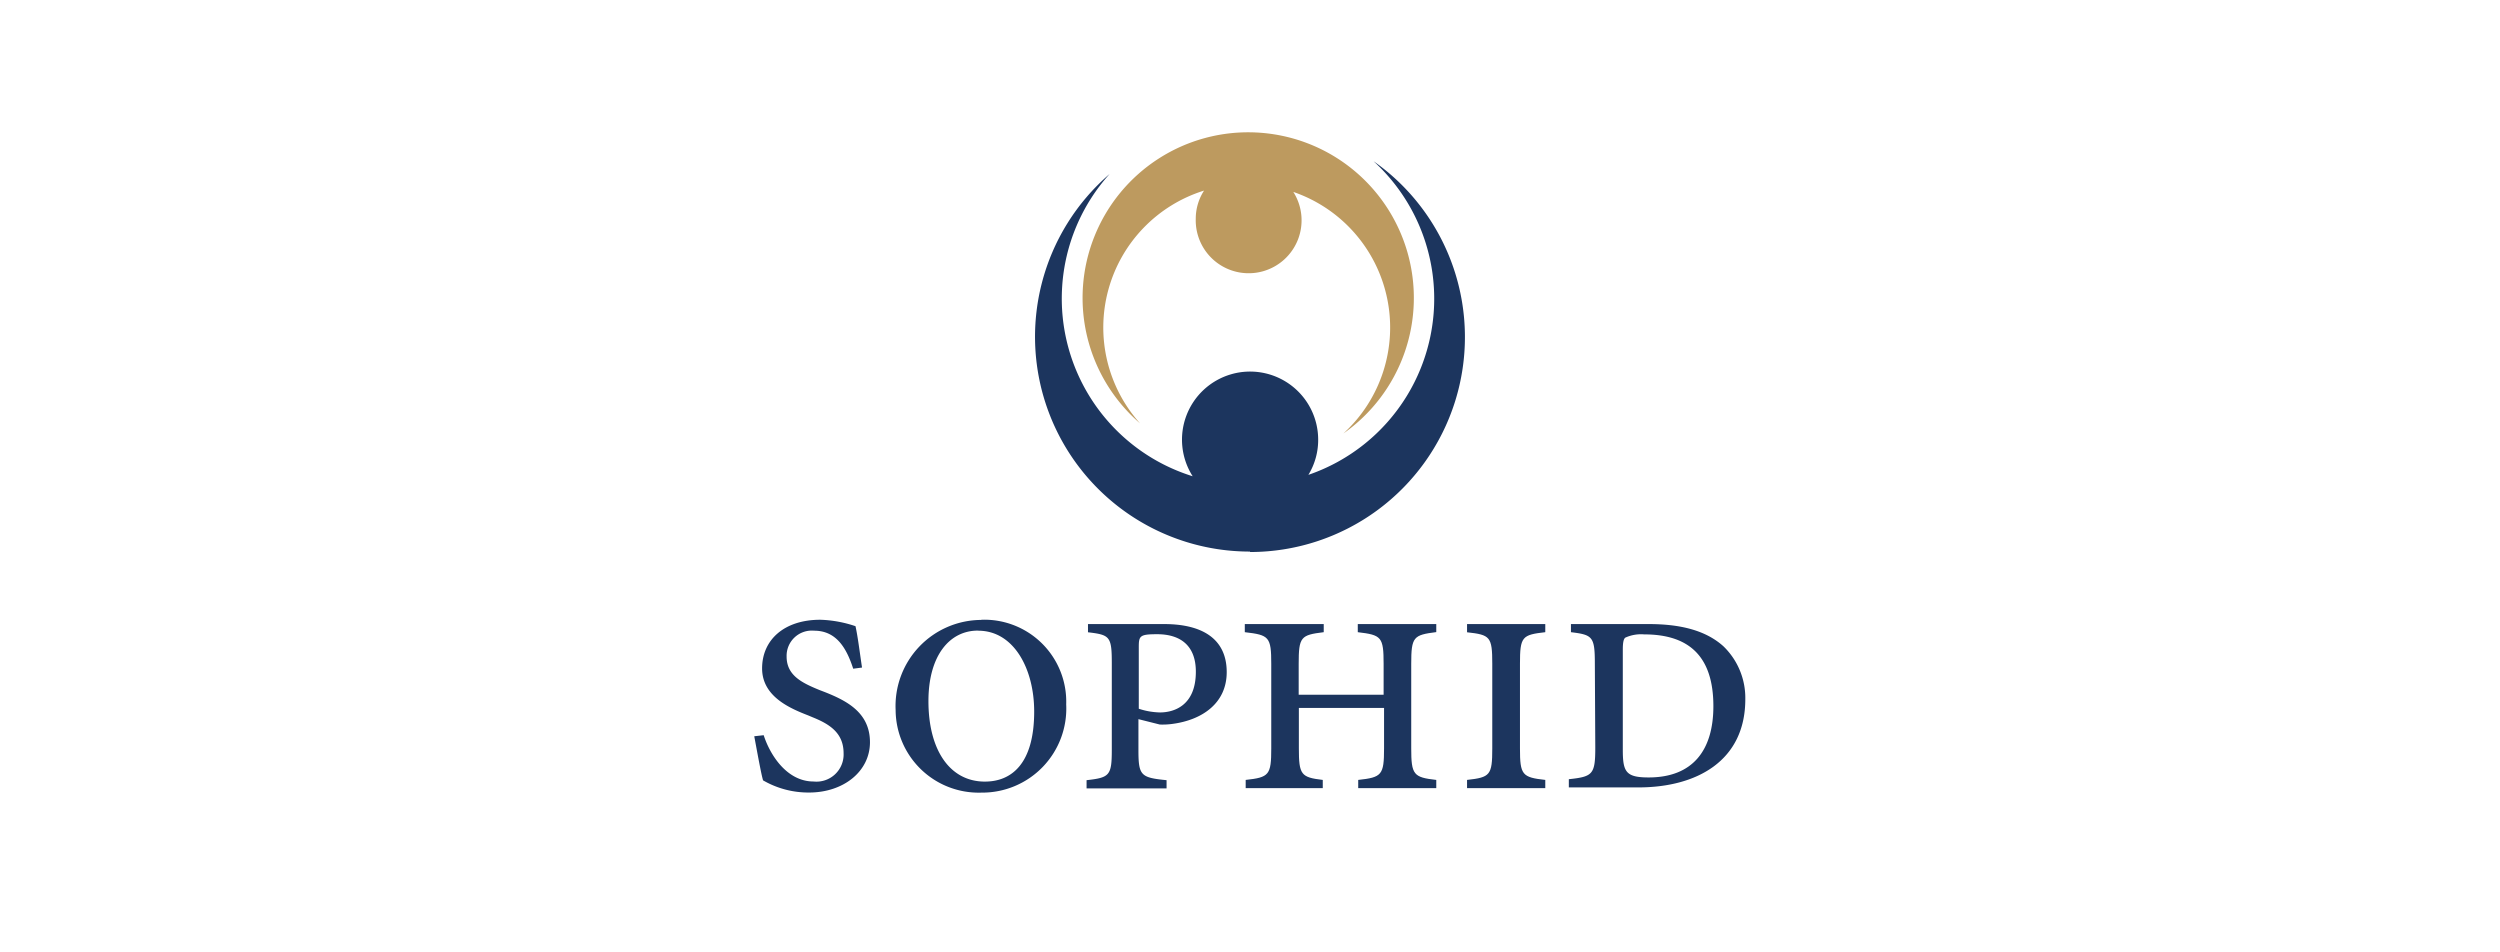 <svg id="Livello_1" data-name="Livello 1" xmlns="http://www.w3.org/2000/svg" viewBox="0 0 283.46 107.99"><defs><style>.cls-1{fill:#1c355e;}.cls-2{fill:#bd9a5f;}</style></defs><path class="cls-1" d="M141.73,62.54a24.36,24.36,0,0,1-15.92-42.81A21.1,21.1,0,0,0,135.23,54a7.72,7.72,0,1,1,14.23-4.16,7.58,7.58,0,0,1-1.11,4,21.11,21.11,0,0,0,7.39-35.56,24.37,24.37,0,0,1-14,44.31Z"/><path class="cls-2" d="M152.32,49.15a16.26,16.26,0,0,0-5.68-27.39,6,6,0,1,1-11.06,3.06,5.89,5.89,0,0,1,.94-3.21A16.26,16.26,0,0,0,129.26,48a18.78,18.78,0,1,1,23.06,1.15Z"/><path class="cls-1" d="M86.59,83.36c.71,2.21,2.61,5.25,5.66,5.25a3.08,3.08,0,0,0,3.4-3.2c0-2.31-1.59-3.31-3.53-4.09l-.45-.19c-2-.78-5.26-2.11-5.26-5.34s2.49-5.52,6.6-5.52A13.7,13.7,0,0,1,97,71c.27,1.23.44,2.7.74,4.69l-1,.13c-.76-2.34-1.91-4.31-4.43-4.31a2.86,2.86,0,0,0-3.12,2.94c0,2.17,1.81,3,3.73,3.79l.6.23c2.53,1,5.11,2.35,5.12,5.67s-3,5.72-6.9,5.72a10.25,10.25,0,0,1-5.22-1.38c-.21-.68-.64-3.08-1-5Z"/><path class="cls-1" d="M111.29,70.27a9.29,9.29,0,0,1,9.6,9.6,9.53,9.53,0,0,1-9.6,10,9.42,9.42,0,0,1-9.74-9.36,9.76,9.76,0,0,1,9.7-10.22Zm-.42,1.23c-3.17,0-5.6,2.79-5.6,8,0,5.52,2.41,9.12,6.4,9.12,3,0,5.59-2,5.59-7.94,0-4.84-2.3-9.17-6.35-9.17Z"/><path class="cls-1" d="M126.06,75.15c0-3-.24-3.17-2.7-3.46v-.93H132c4.23,0,7.09,1.61,7.09,5.45,0,3.54-2.81,5.43-6.16,5.87a8.2,8.2,0,0,1-1.43.07l-2.42-.61V85c0,2.93.24,3.17,3.19,3.46v.93H123.2v-.93c2.62-.29,2.86-.53,2.86-3.46Zm3.06,5.21a8.19,8.19,0,0,0,2.4.42c1.5,0,4.07-.7,4.07-4.62,0-3-1.79-4.25-4.39-4.25-2,0-2.08.2-2.08,1.51Z"/><path class="cls-1" d="M156.88,78.77V75.28c0-3.08-.25-3.28-2.93-3.6v-.92h8.9v.91c-2.59.33-2.84.53-2.84,3.61v9.56c0,3,.25,3.3,2.84,3.59v.93H154v-.93c2.68-.29,2.93-.55,2.93-3.59V80.27h-9.66v4.57c0,3,.24,3.3,2.71,3.59v.93h-8.74v-.93c2.66-.29,2.9-.55,2.9-3.59V75.28c0-3.08-.24-3.28-3-3.6v-.92h8.95v.92c-2.6.32-2.84.52-2.84,3.6v3.49Z"/><path class="cls-1" d="M169.2,75.26c0-3.08-.24-3.28-2.86-3.57v-.93h8.87v.92c-2.63.3-2.87.5-2.87,3.58v9.6c0,3,.24,3.28,2.87,3.57v.93h-8.87v-.93c2.62-.29,2.86-.53,2.86-3.57Z"/><path class="cls-1" d="M180.83,75.26c0-3.08-.25-3.28-2.71-3.58v-.92h8.82c3.51,0,6.43.68,8.47,2.52a8.14,8.14,0,0,1,2.48,6c0,7-5.52,10-12.13,10h-7.88v-.93c2.7-.29,3-.53,3-3.57ZM184,85c0,2.51.33,3.15,2.93,3.15,5,0,7.34-3.08,7.34-8.08,0-5.82-2.93-8.14-7.85-8.14a4.29,4.29,0,0,0-2.14.37c-.2.16-.28.58-.28,1.37Z"/></svg>